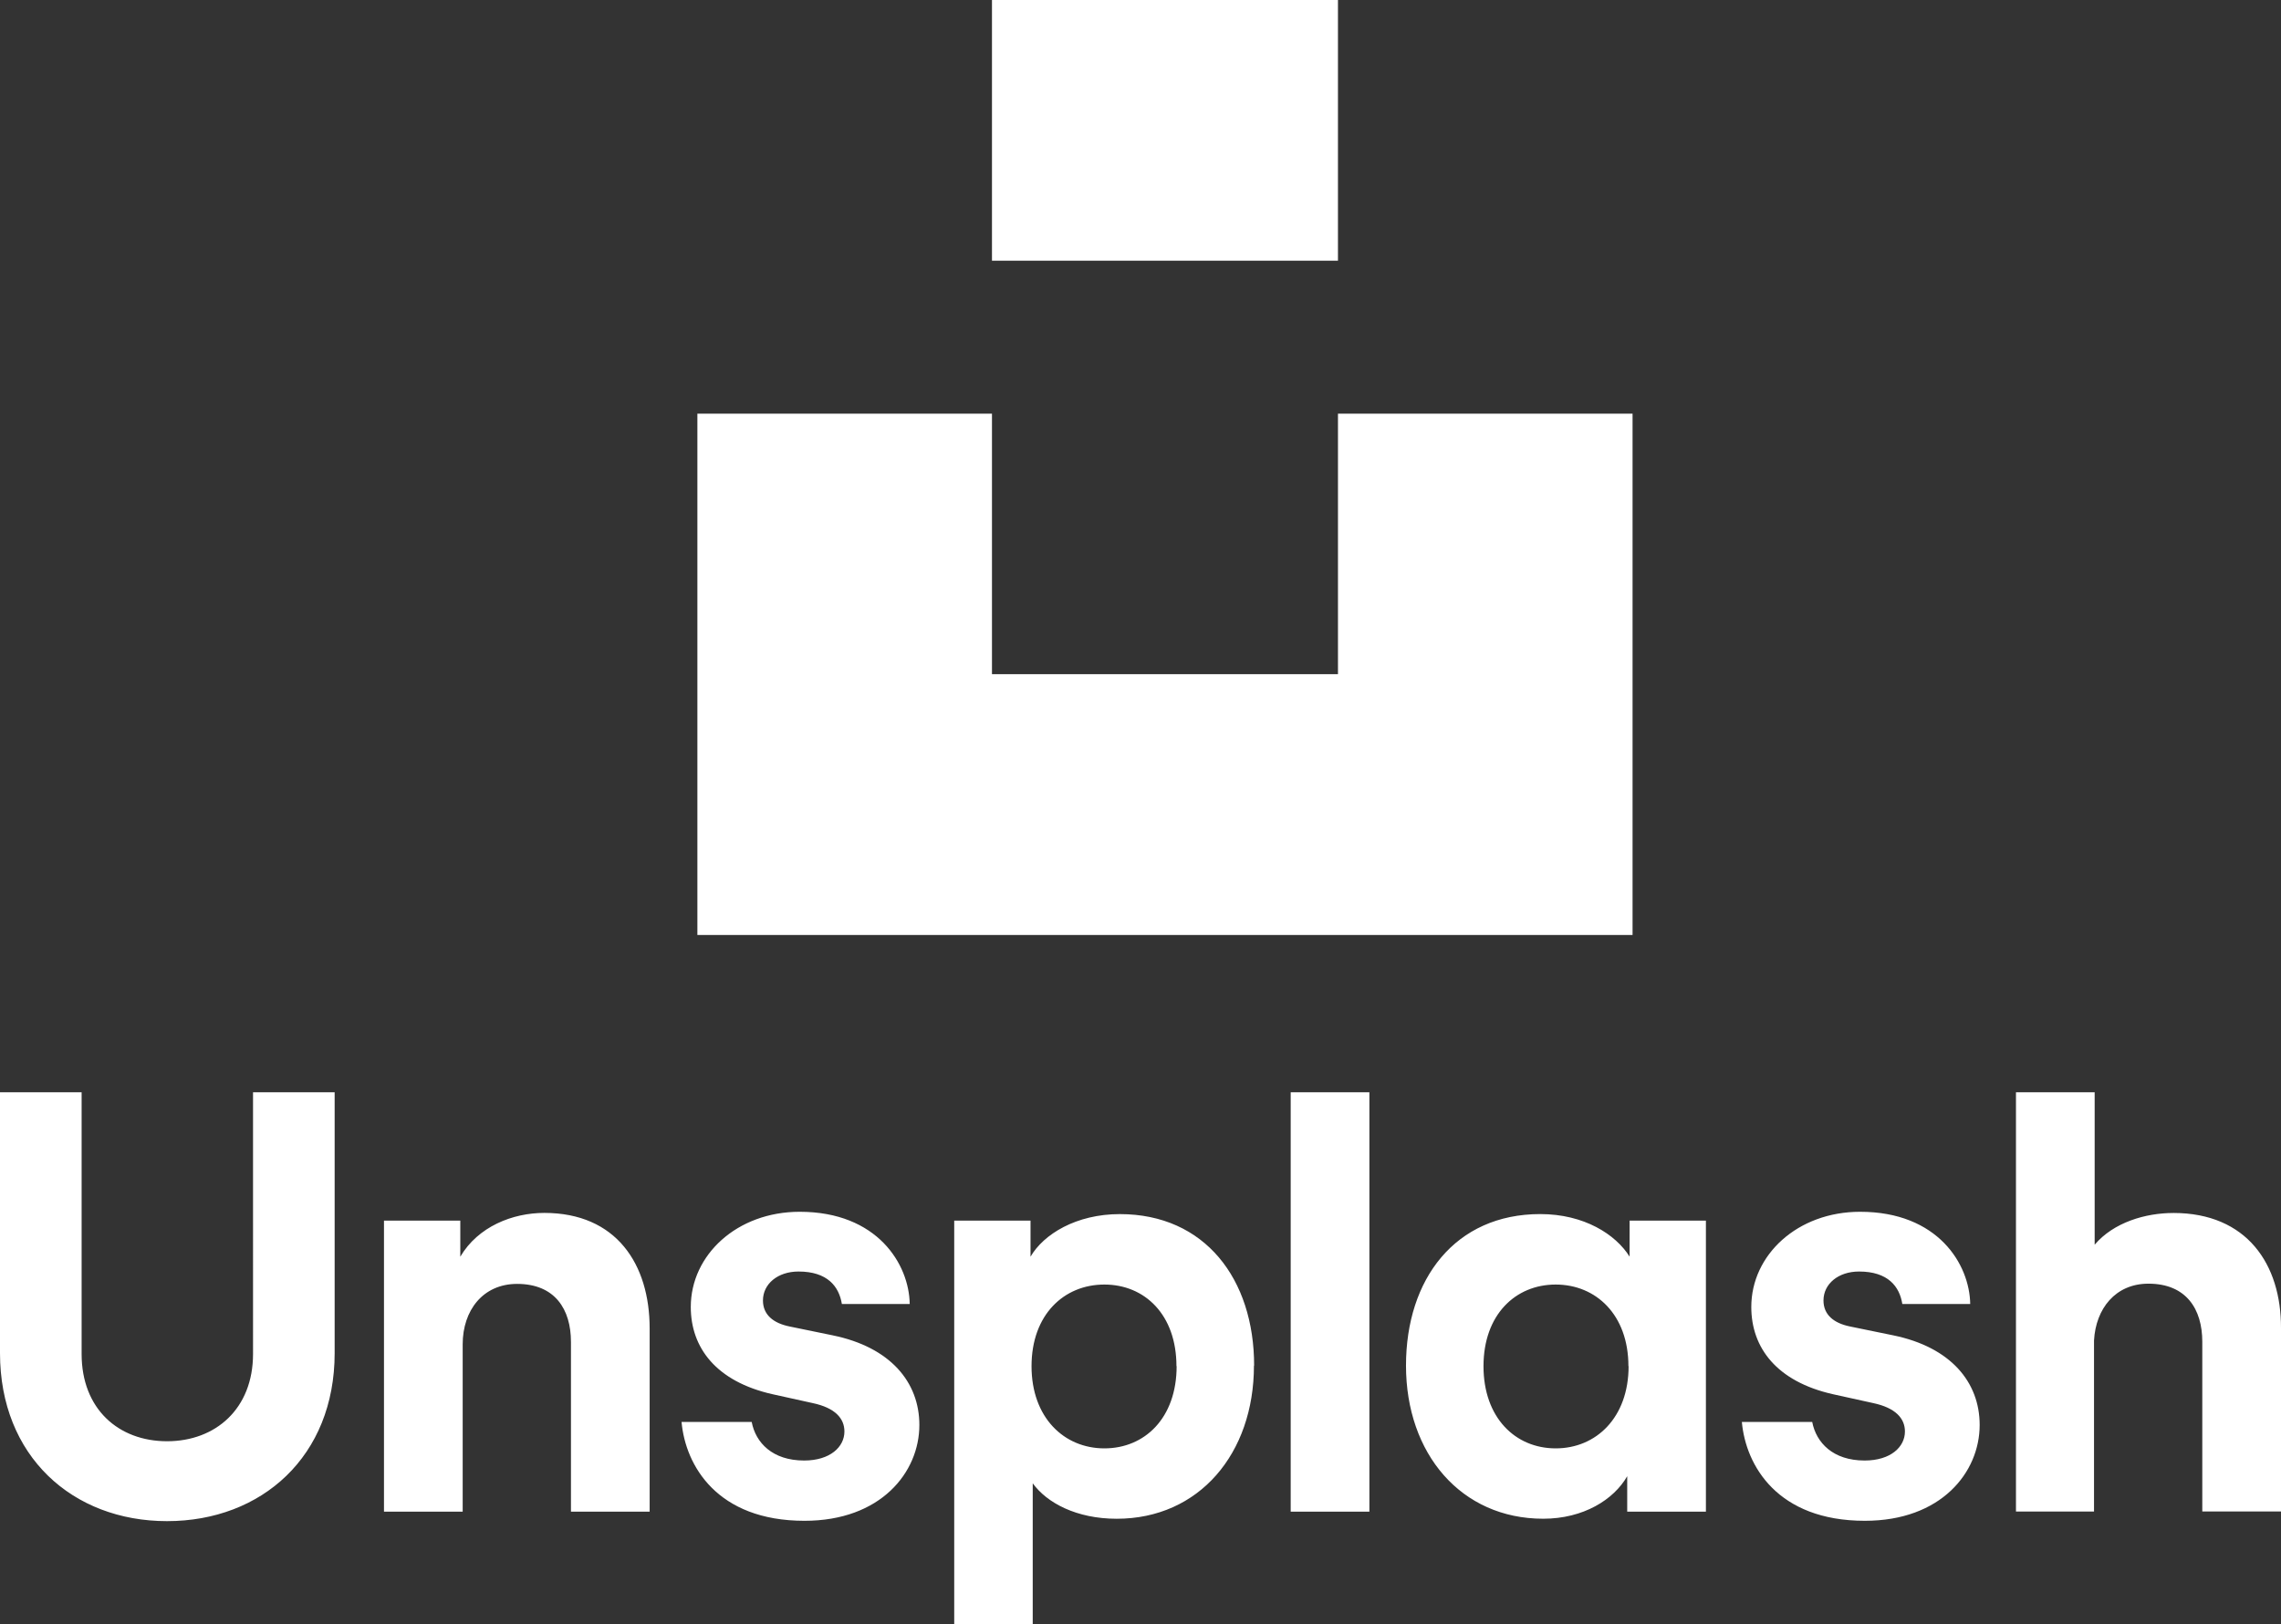 <svg xmlns="http://www.w3.org/2000/svg" width="400" height="284.814" viewBox="0 0 400 284.814">
  <rect x="0" y="0" width="400" height="284.814" fill="#333333" stroke="none"/>
  <path id="Unsplash_-_vertical_-_white" data-name="Unsplash - vertical - white" d="M44.372,191.55H58.685V237.3c0,18.083-12.783,29.461-29.391,29.461S0,255.339,0,237.3V191.55H14.313v45.9c0,9.639,6.468,15.3,14.981,15.3s15.078-5.7,15.078-15.3Zm51.076,21.157c-5.564,0-11.615,2.392-14.73,7.678v-6.329H67.337V265.1h13.8V235.741c0-5.912,3.533-10.585,9.542-10.585,6.649,0,9.445,4.465,9.445,10.168V265.1h13.8V232.945C113.92,221.734,108.106,212.706,95.448,212.706Zm50.6,21.476-7.581-1.558c-2.879-.584-4.674-2.073-4.674-4.562,0-2.907,2.6-5.077,6.232-5.077,5.091,0,7.108,2.629,7.609,5.7H159.53c-.1-6.955-5.647-16.177-19.293-16.177-11,0-19.1,7.567-19.1,16.692,0,7.163,4.465,13.075,14.327,15.3l7.052,1.558c3.95.835,5.564,2.7,5.564,4.98,0,2.7-2.5,5.091-7.066,5.091-5.564,0-8.5-3.13-9.194-6.76h-12.3c.682,7.622,6.218,17.331,21.56,17.331,13.381,0,20.141-8.5,20.141-16.8,0-7.525-5.091-13.645-15.175-15.718Zm73.846,5.3c0,15.454-9.639,26.86-24.064,26.86-7.052,0-12.24-2.782-14.73-6.218v24.69H167.333V214.056h13.381v6.329c2.281-3.936,8-7.469,15.662-7.469,14.939,0,23.549,11.42,23.549,26.567Zm-13.59.1c0-9.027-5.564-14.313-12.644-14.313s-12.769,5.286-12.769,14.313S186.6,254,193.664,254s12.672-5.3,12.672-14.424Zm79.466-25.524h13.381V265.1h-13.8v-6.218c-2.351,4.1-7.664,7.456-14.73,7.456-14.41,0-24.064-11.406-24.064-26.86,0-15.148,8.61-26.567,23.549-26.567,7.678,0,13.228,3.561,15.662,7.469Zm-.209,25.524c0-9.027-5.7-14.313-12.755-14.313s-12.658,5.286-12.658,14.313S265.716,254,272.81,254s12.783-5.4,12.783-14.424ZM226.338,265.1h13.8V191.55h-13.8ZM381.124,212.72c-4.882,0-10.474,1.641-13.8,5.564V191.55h-13.8v73.526h13.687v-30c.306-5.564,3.742-9.959,9.542-9.959,6.649,0,9.445,4.479,9.445,10.182v29.767H400V232.9c.042-11.156-5.967-20.183-18.875-20.183Zm-49.1,21.463-7.595-1.558c-2.879-.584-4.66-2.073-4.66-4.562,0-2.907,2.6-5.077,6.232-5.077,5.091,0,7.108,2.629,7.595,5.7H345.5c-.1-6.955-5.647-16.177-19.307-16.177-10.989,0-19.084,7.567-19.084,16.692,0,7.163,4.465,13.075,14.313,15.3l7.066,1.558c3.936.835,5.564,2.7,5.564,4.98,0,2.7-2.49,5.091-7.066,5.091-5.564,0-8.485-3.13-9.194-6.76H305.456c.682,7.622,6.218,17.331,21.574,17.331,13.381,0,20.127-8.5,20.127-16.8,0-7.525-5.077-13.645-15.134-15.718ZM286.288,72.539h-51.66v45.693H173.954V72.539h-51.66v91.428H286.288ZM234.628,0H173.954V45.721h60.674Z" fill="#fff"/>
</svg>
